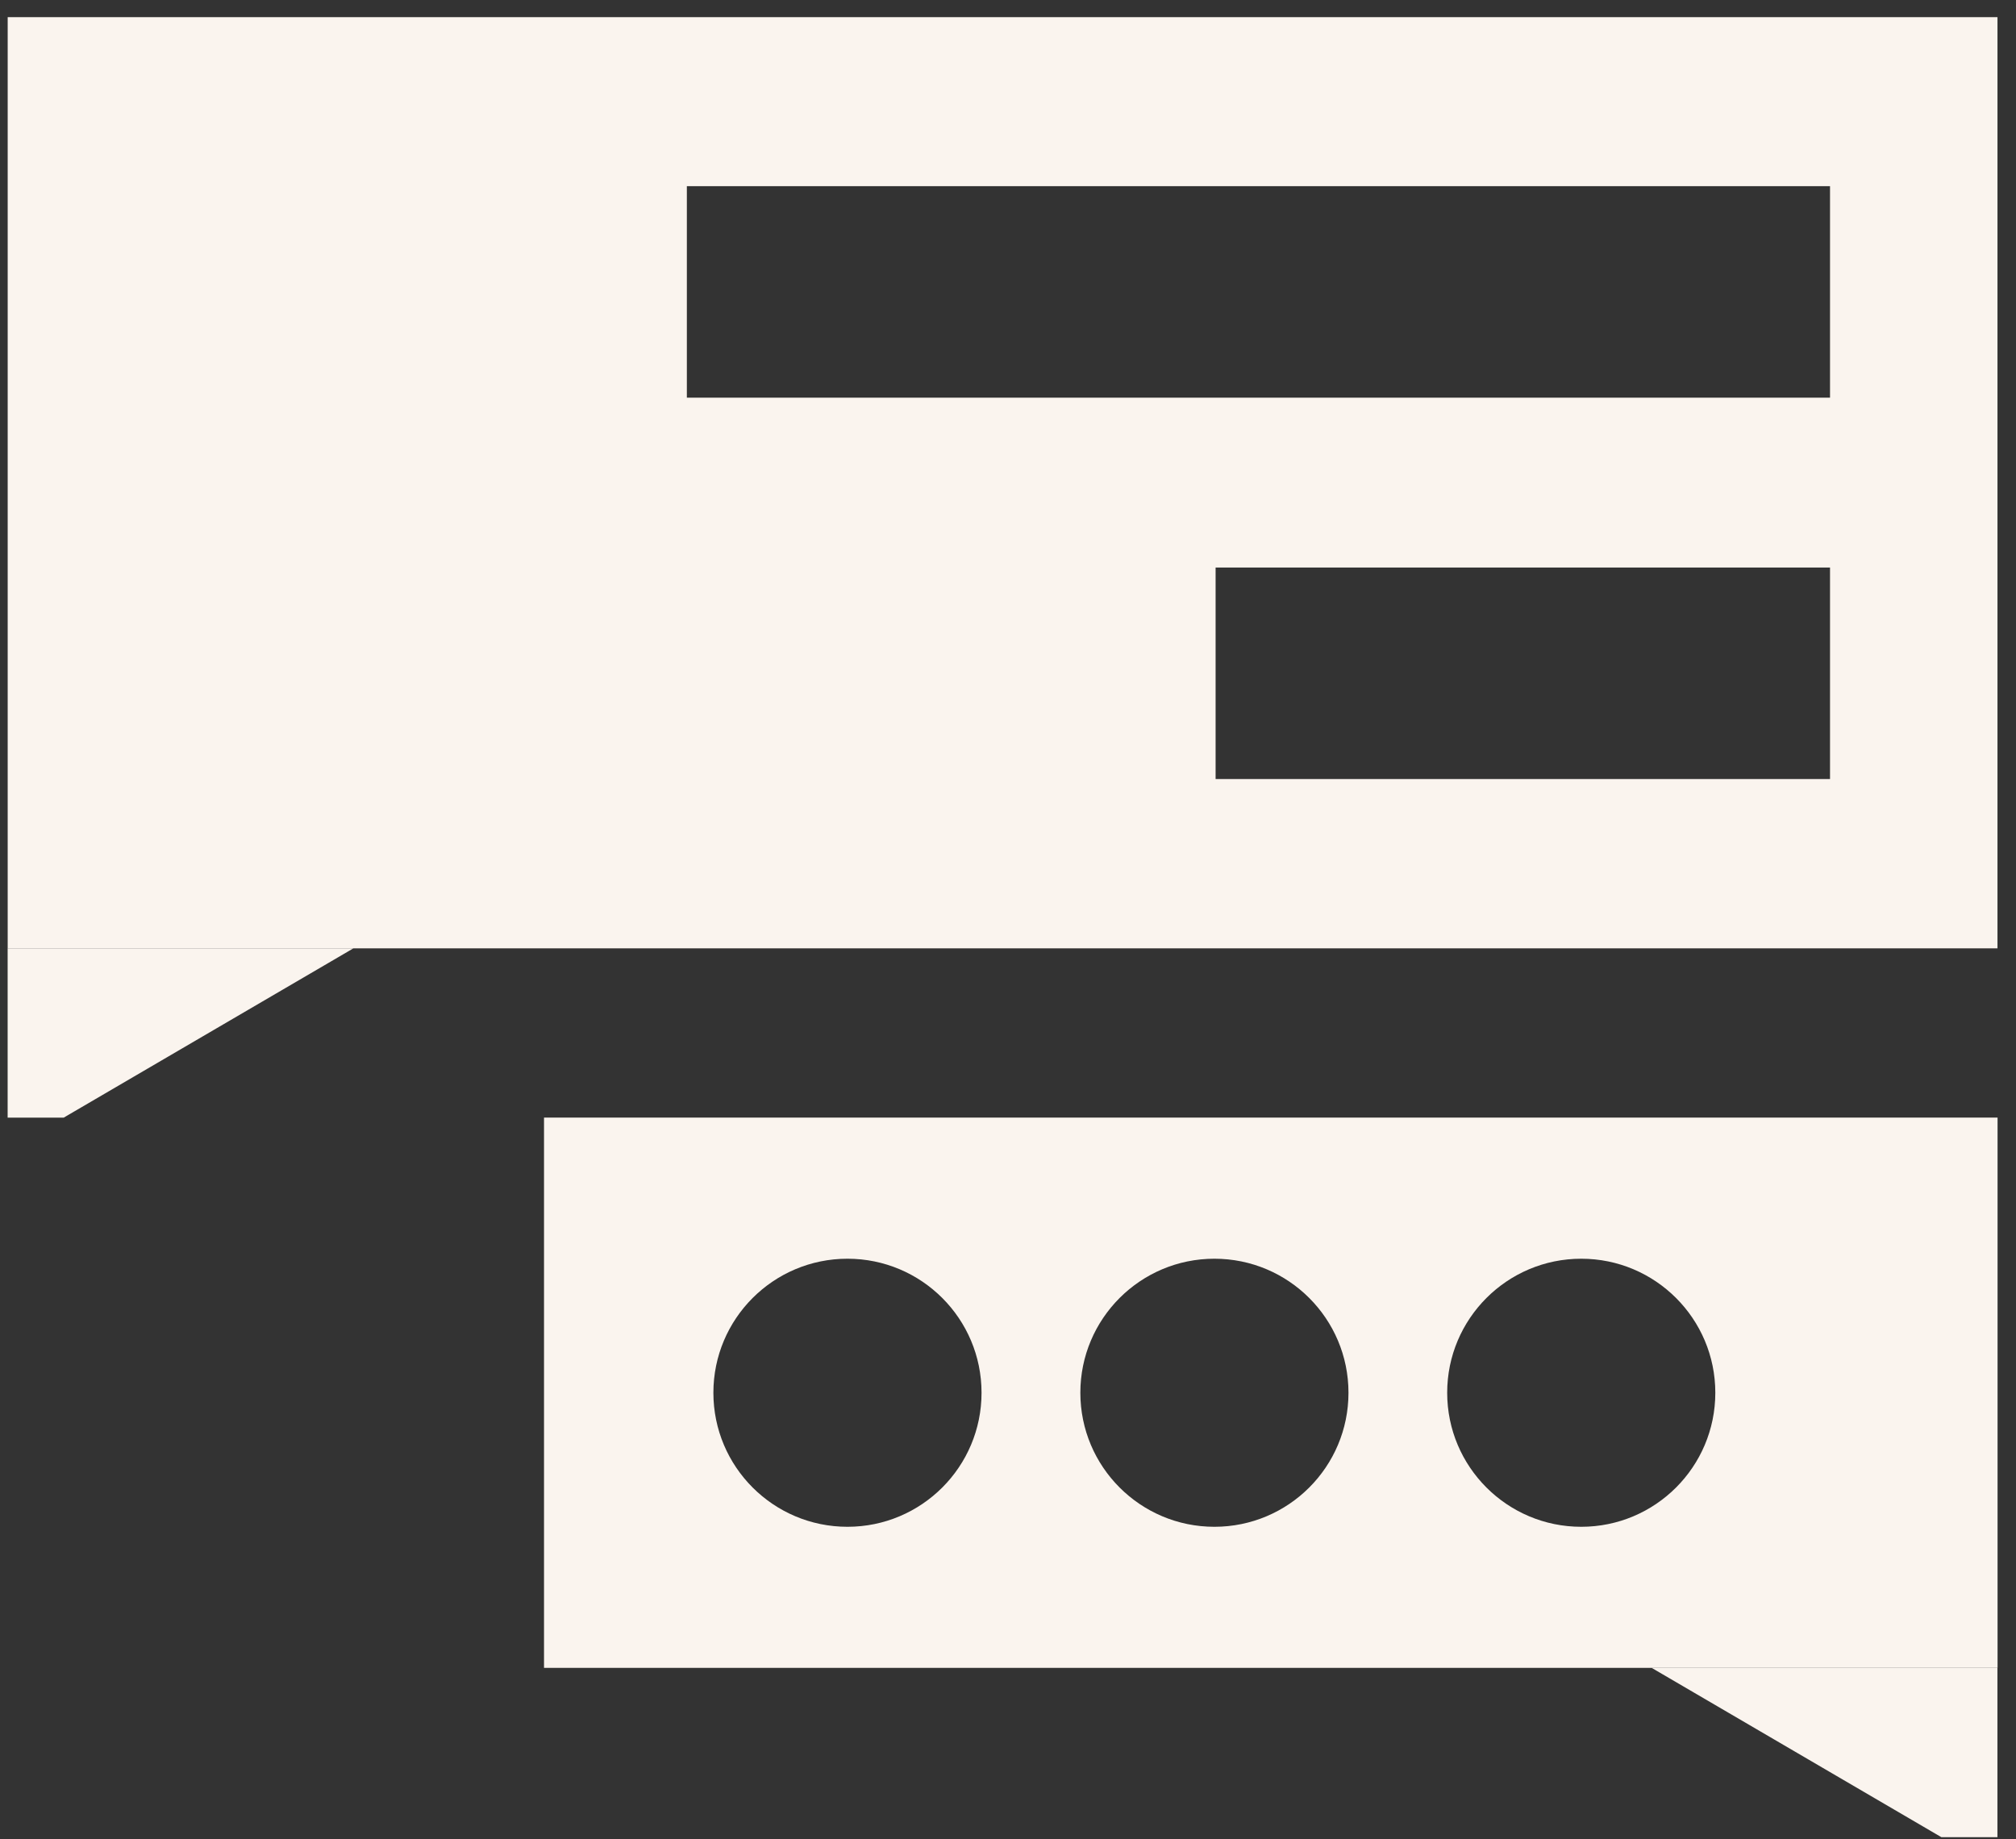 <svg xmlns="http://www.w3.org/2000/svg" width="80" height="73" viewBox="0 0 80 73" fill="none"><rect x="0" y="0" width="80" height="73" fill="#333333" stroke="none"/><path fill-rule="evenodd" clip-rule="evenodd" d="M79.268 66.199L21.588 66.199L21.588 44.359L79.268 44.359L79.268 66.199ZM48.191 60.6C45.253 60.6 42.871 58.218 42.871 55.28C42.871 52.342 45.253 49.96 48.191 49.96C51.13 49.96 53.511 52.342 53.511 55.28C53.511 58.218 51.13 60.6 48.191 60.6ZM28.309 55.28C28.309 58.218 30.691 60.6 33.63 60.6C36.568 60.6 38.95 58.218 38.95 55.28C38.95 52.342 36.568 49.96 33.63 49.96C30.691 49.96 28.309 52.342 28.309 55.28ZM62.748 60.6C59.81 60.6 57.428 58.218 57.428 55.28C57.428 52.342 59.81 49.96 62.748 49.96C65.686 49.96 68.068 52.342 68.068 55.28C68.068 58.218 65.686 60.6 62.748 60.6Z" fill="#FAF4EE"></path><path fill-rule="evenodd" clip-rule="evenodd" d="M79.265 37.641L0.305 37.641L0.305 0.681L79.265 0.681V37.641ZM72.62 22.526H48.238V30.921H72.62V22.526ZM27.256 7.389H72.62V15.784H27.256V7.389Z" fill="#FAF4EE"></path><path d="M0.423 37.761V44.241H2.494L13.58 37.761H0.423Z" fill="#FAF4EE" stroke="#FAF4EE" stroke-width="0.24"></path><path d="M79.143 66.32V72.8H77.072L65.986 66.32H79.143Z" fill="#FAF4EE" stroke="#FAF4EE" stroke-width="0.24"></path></svg>